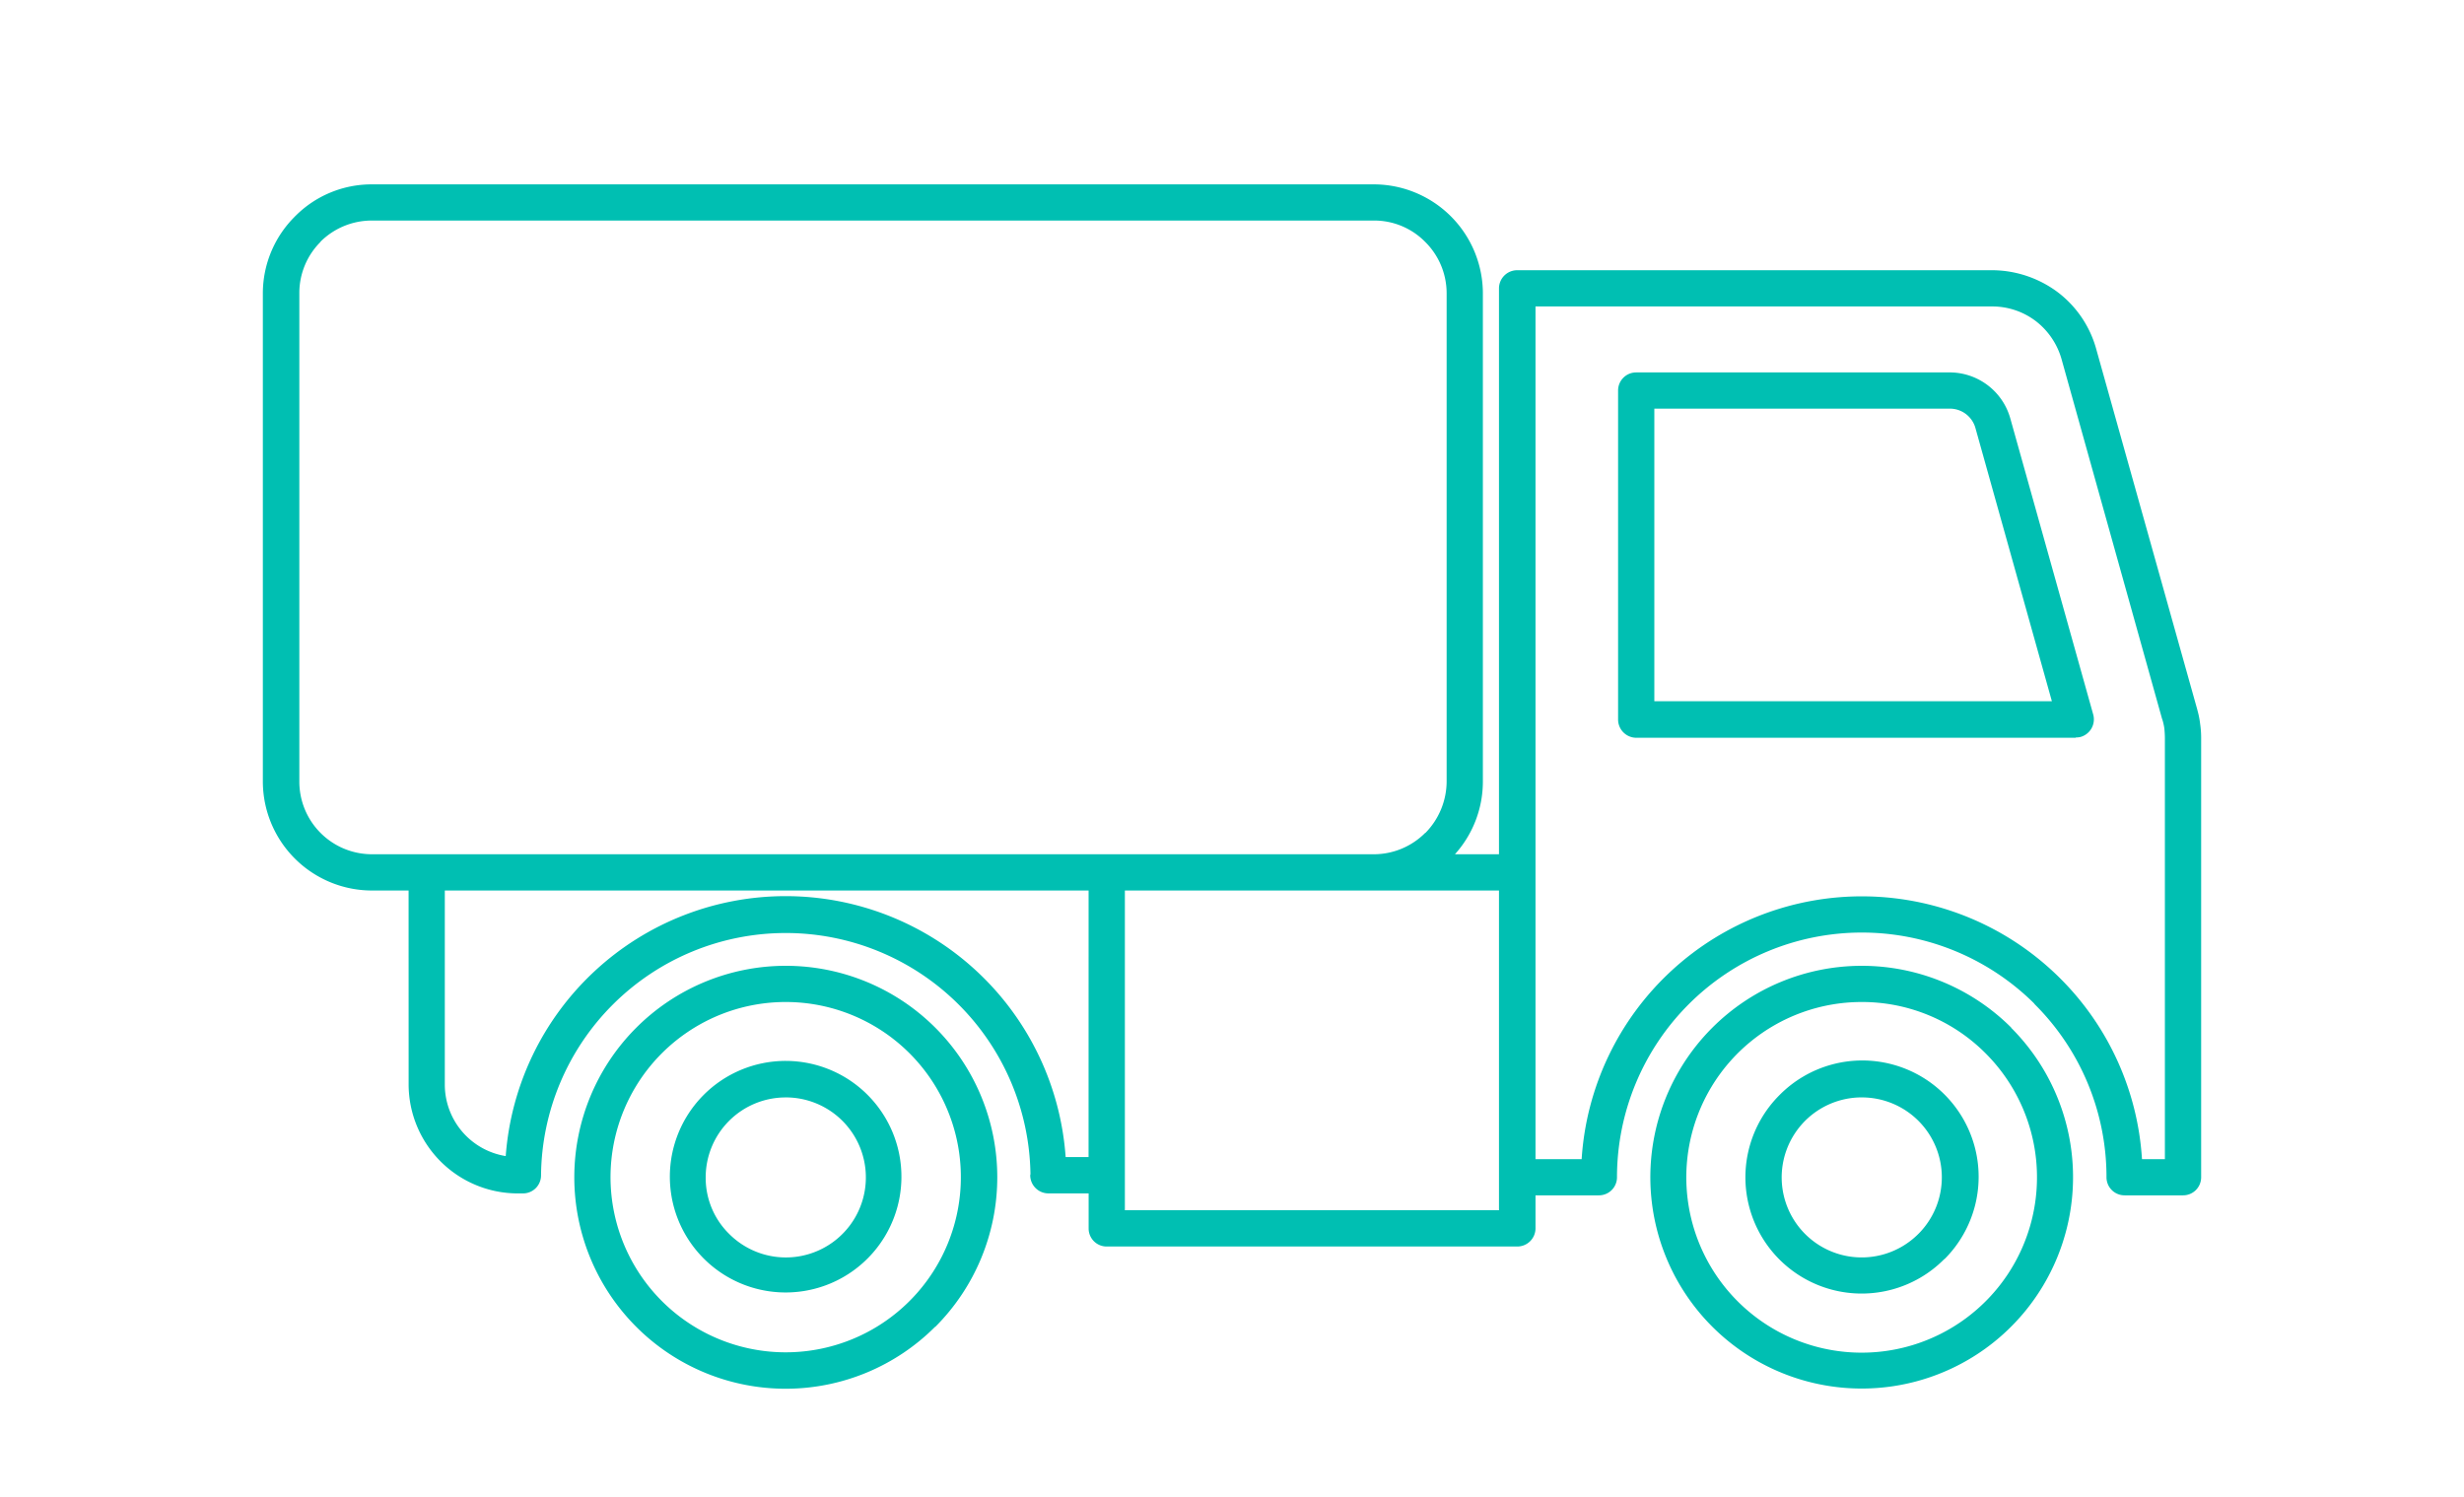 <?xml version="1.0" encoding="utf-8"?>
<svg xmlns="http://www.w3.org/2000/svg" xmlns:xlink="http://www.w3.org/1999/xlink" width="130" height="79" viewBox="0 0 130 79">
  <rect x="0" y="0" width="130" height="79" fill="#333333" stroke="none"/>
  <defs>
    <clipPath id="clip-path">
      <rect id="Rectangle_124" data-name="Rectangle 124" width="102.264" height="63.545" fill="#00bfb2"/>
    </clipPath>
    <clipPath id="clip-Artboard_4">
      <rect width="130" height="79"/>
    </clipPath>
  </defs>
  <g id="Artboard_4" data-name="Artboard – 4" clip-path="url(#clip-Artboard_4)">
    <rect width="130" height="79" fill="#fff"/>
    <g id="Group_613" data-name="Group 613" transform="translate(13.868 9.728)">
      <g id="Group_589" data-name="Group 589" transform="translate(0 0)" clip-path="url(#clip-path)">
        <path id="Path_391" data-name="Path 391" d="M84.359,43.142a9.251,9.251,0,1,0,6.535,2.71,9.193,9.193,0,0,0-6.535-2.71m-11.9-33.22H88.968A3.327,3.327,0,0,1,92.2,12.366l4.37,15.607a.964.964,0,0,1-.664,1.182.86.86,0,0,1-.252.027V29.2H72.458a.964.964,0,0,1-.956-.97V10.879a.952.952,0,0,1,.956-.956m16.511,1.913H73.414V27.27H94.388L90.363,12.884a1.4,1.4,0,0,0-1.395-1.049M5.751,35.346H58.617a3.825,3.825,0,0,0,2.71-1.129h.013a3.894,3.894,0,0,0,1.116-2.71V5.738a3.817,3.817,0,0,0-1.129-2.7,3.77,3.77,0,0,0-2.71-1.129H5.751a3.837,3.837,0,0,0-2.71,1.116v.013a3.805,3.805,0,0,0-1.116,2.7V31.507a3.832,3.832,0,0,0,3.825,3.839m1.939,1.913H5.751A5.76,5.76,0,0,1,0,31.507V5.738A5.716,5.716,0,0,1,1.687,1.7V1.687H1.7A5.669,5.669,0,0,1,5.751,0H58.617a5.76,5.76,0,0,1,5.751,5.738V31.507a5.729,5.729,0,0,1-1.474,3.839h2.324V5.486a.961.961,0,0,1,.956-.956H91.213a5.824,5.824,0,0,1,3.48,1.156,5.649,5.649,0,0,1,2.046,3.042l5.313,18.955.013.053a4.742,4.742,0,0,1,.146.731,5.124,5.124,0,0,1,.053.77V52.387a.952.952,0,0,1-.956.956H98.226a.952.952,0,0,1-.956-.956,12.871,12.871,0,0,0-3.786-9.125l-.04-.053a12.918,12.918,0,0,0-22,9.178.952.952,0,0,1-.956.956H67.145V55.1a.961.961,0,0,1-.97.943H44.524a.95.95,0,0,1-.956-.943v-1.86H41.442a.961.961,0,0,1-.956-.956l.013-.066a12.912,12.912,0,0,0-25.822.08.95.95,0,0,1-.956.943h-.292A5.76,5.76,0,0,1,7.691,47.5Zm35.877,0H9.6V47.5a3.825,3.825,0,0,0,3.214,3.772,14.809,14.809,0,0,1,29.541.053h1.209Zm21.651,0H45.48V54.127H65.218V37.258ZM91.213,6.442a3.79,3.79,0,0,1,2.324.77,3.866,3.866,0,0,1,1.368,2.032l5.3,18.968.013.027a3.09,3.09,0,0,1,.106.478c.013.146.027.319.027.518v22.2H99.143a14.765,14.765,0,0,0-4.3-9.524l-.053-.053a14.814,14.814,0,0,0-25.211,9.577H67.145V6.442ZM27.588,48.177A4.218,4.218,0,0,0,23.364,52.4,4.141,4.141,0,0,0,24.6,55.376v0a4.222,4.222,0,1,0,2.989-7.2m-4.343-.12a6.109,6.109,0,1,0,4.343-1.806,6.113,6.113,0,0,0-4.343,1.806m61.114.12a4.218,4.218,0,0,1,3.028,7.159l-.04.04a4.222,4.222,0,1,1-2.989-7.2m-4.343-.12a6.138,6.138,0,0,1,8.74,8.621l-.066.053a6.133,6.133,0,0,1-8.674-8.674M27.588,43.142a9.242,9.242,0,0,0-6.535,15.78l.04.04a9.242,9.242,0,1,0,6.5-15.82M19.7,44.5h0a11.159,11.159,0,0,0,0,15.78l.053.053a11.144,11.144,0,0,0,15.714-.053h.013A11.158,11.158,0,0,0,19.7,44.5m56.771,0a11.159,11.159,0,0,1,15.78,0h-.013a11.151,11.151,0,1,1-15.767,0Z" transform="translate(0 0)" fill="#00bfb2" fill-rule="evenodd"/>
      </g>
    </g>
  </g>
</svg>